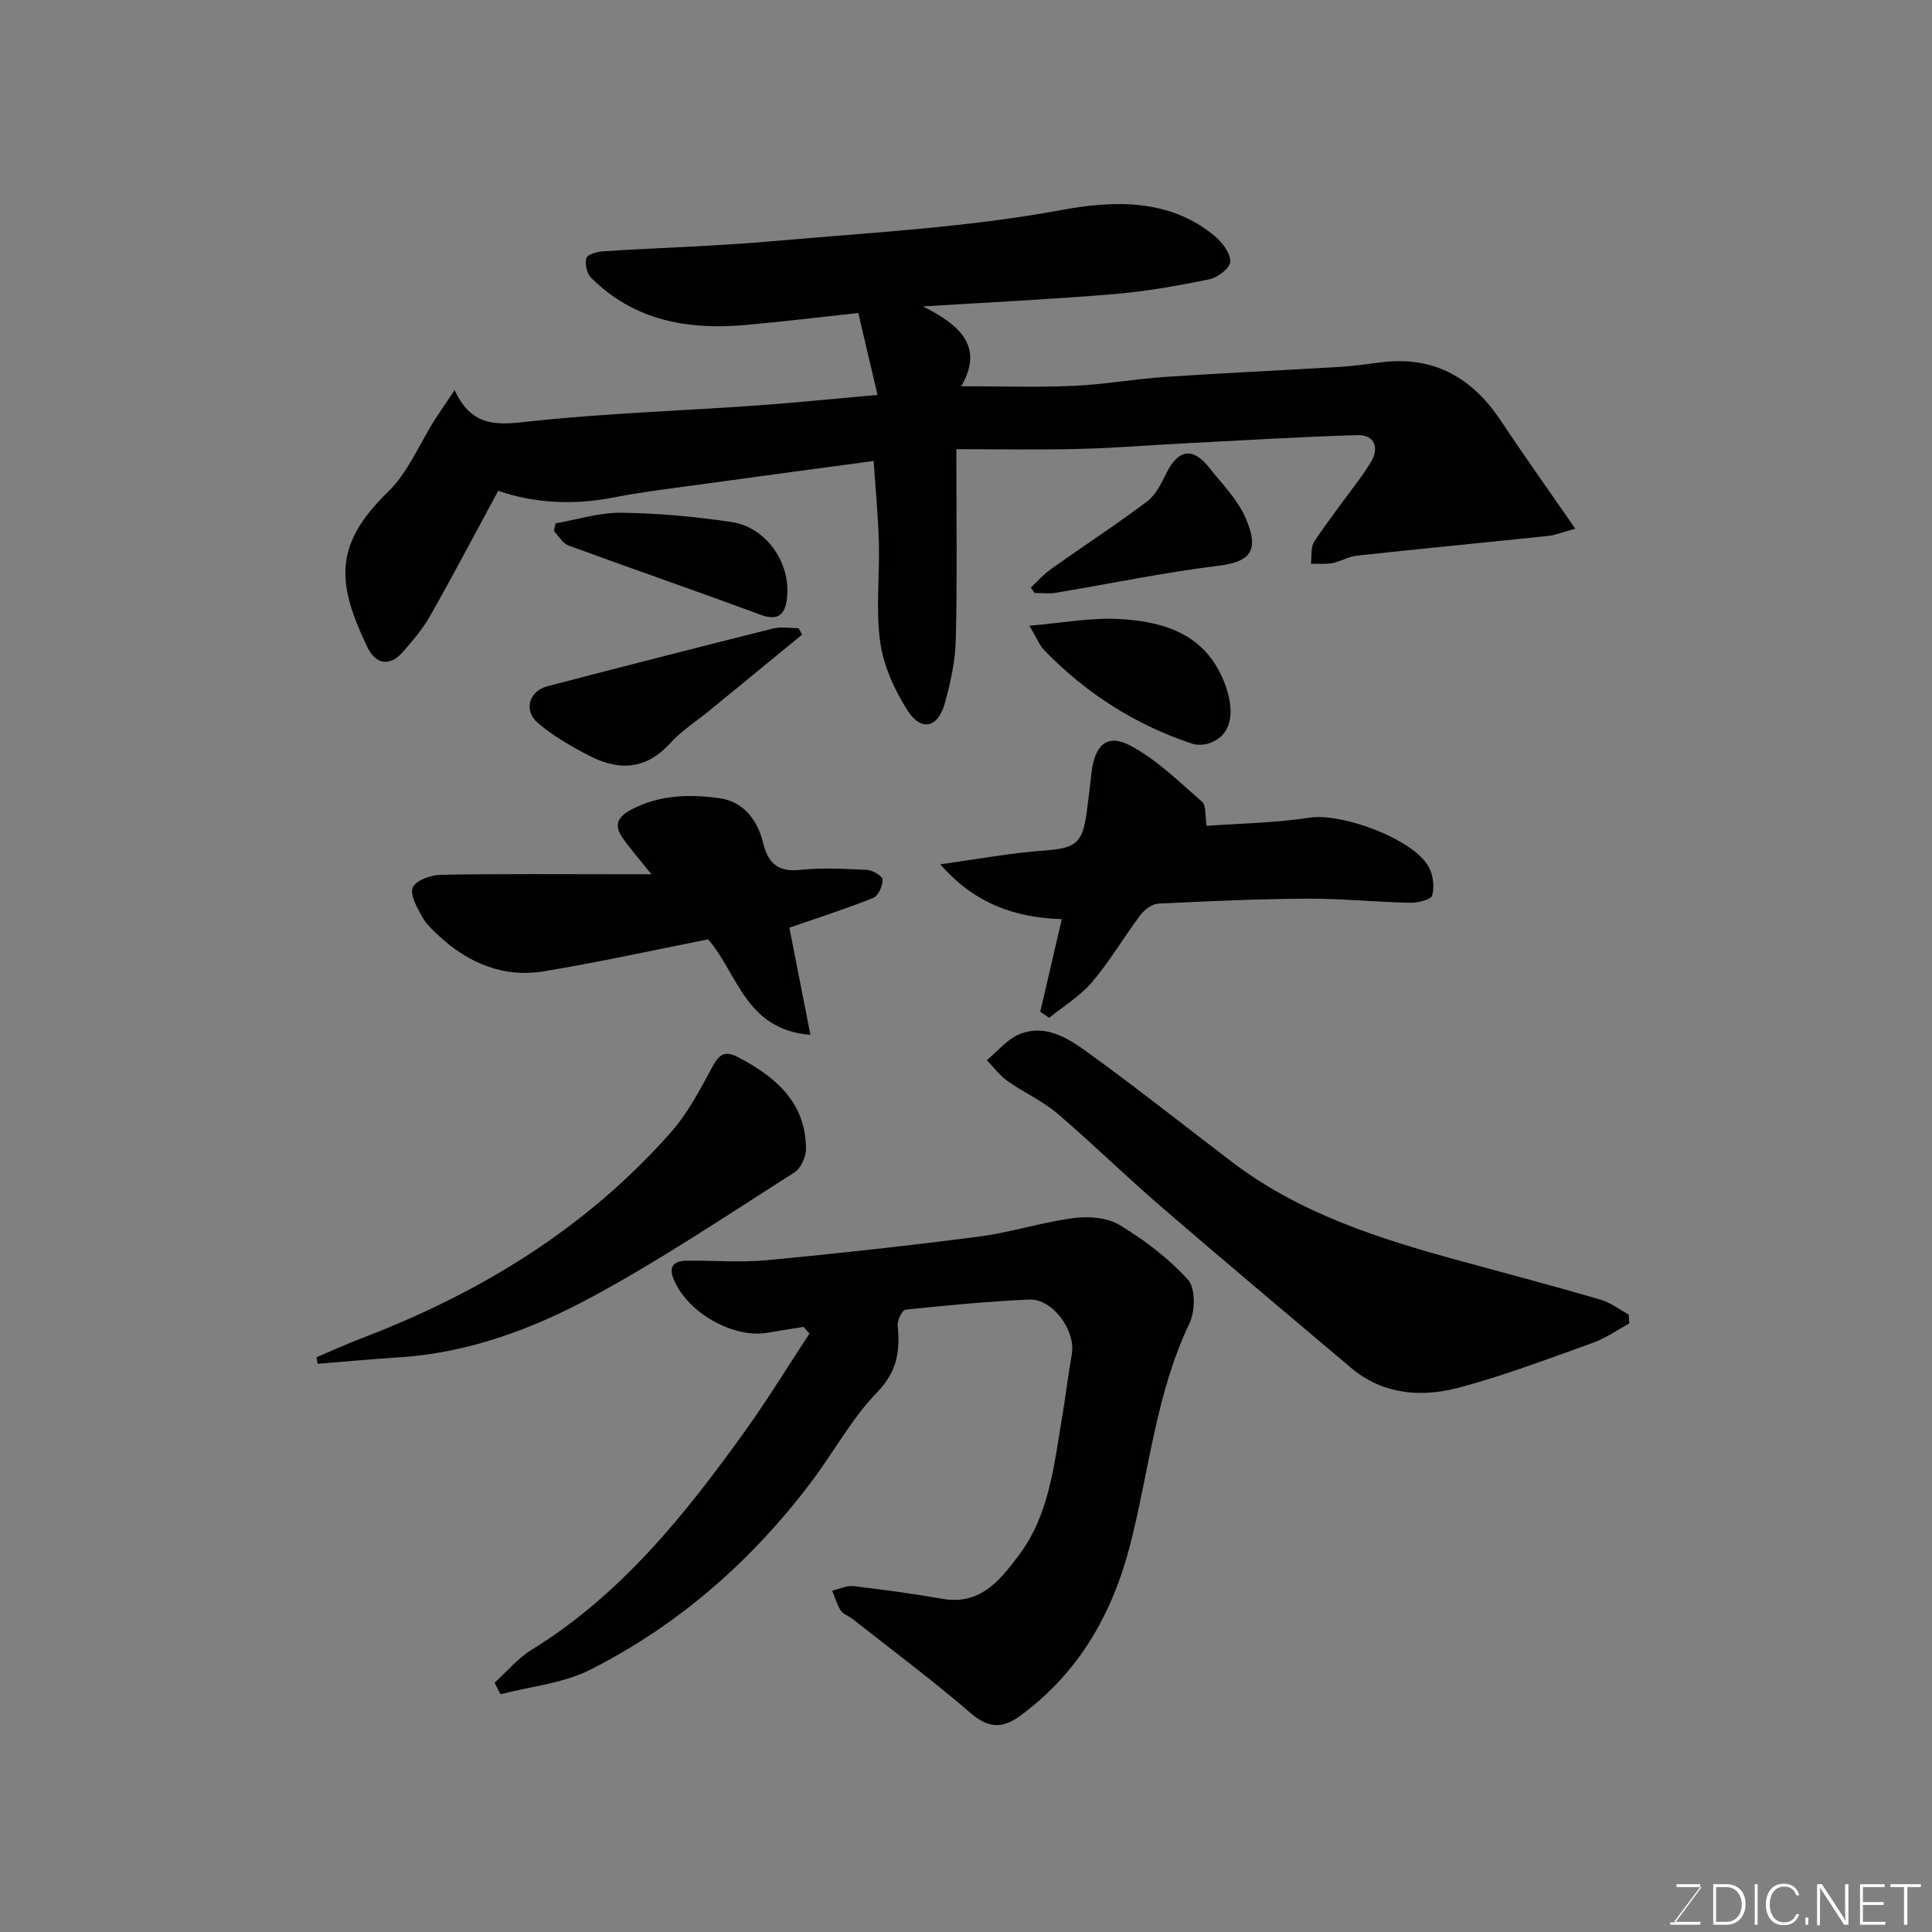 <svg enable-background="new 0 0 400 400" viewBox="0 0 400 400" xmlns="http://www.w3.org/2000/svg"><rect x="0" y="0" width="400" height="400" fill="#808080" stroke="none"/><g fill="#010100"><path d="m94.12 80.77c3.72 8.1 9.44 7.14 16.01 6.43 15.4-1.64 30.92-2.15 46.39-3.24 8.01-.56 16-1.39 25.16-2.2-1.34-5.72-2.58-11-3.98-16.96-7.82.84-15.59 1.8-23.39 2.49-11.94 1.06-23.06-.91-31.94-9.8-.87-.87-1.27-2.79-.99-4.02.16-.71 2.11-1.35 3.29-1.43 11.86-.76 23.76-1.08 35.59-2.13 19.92-1.76 39.87-2.79 59.66-6.45 10.55-1.95 22.25-2.44 31.67 5.49 1.53 1.29 3.19 3.53 3.12 5.26-.05 1.31-2.62 3.27-4.33 3.62-6.55 1.34-13.18 2.52-19.83 3.07-12.8 1.07-25.64 1.68-39.46 2.54 7.53 3.77 12.73 8.24 7.93 16.53 7.86 0 15.53.25 23.17-.08 6.39-.28 12.73-1.43 19.12-1.86 12.03-.81 24.07-1.35 36.1-2.07 2.94-.18 5.87-.63 8.81-.98 10.85-1.28 18.69 3.35 24.57 12.2 4.84 7.3 9.93 14.43 15.36 22.28-2.82.77-4.17 1.34-5.57 1.49-13.22 1.39-26.44 2.66-39.66 4.09-1.73.19-3.36 1.21-5.09 1.55-1.43.27-2.95.1-4.42.12.2-1.55-.08-3.43.7-4.6 3.08-4.62 6.51-9 9.78-13.49.67-.92 1.27-1.9 1.88-2.86 1.9-3.02.83-5.77-2.7-5.67-11.89.35-23.76 1.08-35.64 1.69-7.26.37-14.51.98-21.78 1.16-8.41.22-16.79.06-25.65.06 0 14.1.2 26.73-.11 39.35-.11 4.51-1.09 9.1-2.34 13.46-1.41 4.89-4.85 5.65-7.61 1.35-2.73-4.25-5-9.28-5.7-14.21-.96-6.72-.09-13.68-.28-20.53-.16-5.74-.71-11.48-1.08-16.98-11.5 1.55-22.67 3.03-33.84 4.58-6.8.94-13.64 1.74-20.38 3.04-8.38 1.62-16.52 1-23.51-1.45-4.86 8.99-9.37 17.56-14.14 25.98-1.51 2.67-3.58 5.07-5.61 7.4-2.67 3.06-5.59 2.67-7.39-1.11-6.19-12.99-7.09-20.96 4.29-32.01 4.18-4.06 6.54-9.97 9.76-15.03 1.11-1.72 2.28-3.41 4.06-6.07z"/><path d="m102.4 348.4c2.54-2.31 4.8-5.07 7.68-6.84 18.5-11.4 31.71-27.92 44.12-45.2 4.72-6.57 8.94-13.49 13.39-20.26-.41-.46-.82-.92-1.24-1.38-2.5.41-5.01.79-7.51 1.22-6.77 1.16-16.21-3.86-19.26-10.83-1.28-2.91-.1-4.08 2.72-4.1 5.5-.05 11.04.41 16.48-.1 14.68-1.39 29.35-3 43.97-4.9 6.58-.86 13-2.97 19.59-3.83 3.1-.4 6.95-.09 9.51 1.47 5.13 3.12 10.11 6.87 14.11 11.3 1.59 1.75 1.51 6.53.31 9.03-6.93 14.49-8.33 30.38-12.22 45.62-3.68 14.44-10.61 26.64-22.76 35.59-3.6 2.66-6.55 2.74-10.26-.46-7.93-6.84-16.35-13.11-24.58-19.59-.76-.6-1.88-.92-2.36-1.67-.8-1.25-1.22-2.75-1.8-4.14 1.48-.34 3.01-1.1 4.42-.94 6.16.72 12.31 1.57 18.42 2.63 7.82 1.36 11.9-3.82 15.79-8.99 6.44-8.55 7.32-18.97 9.05-29.05.72-4.17 1.18-8.39 1.93-12.56.88-4.89-3.93-11.58-8.83-11.36-8.54.38-17.07 1.2-25.57 2.09-.69.07-1.75 2.19-1.65 3.25.52 5.26-.05 9.53-4.24 13.85-5.28 5.45-8.99 12.39-13.6 18.51-12.35 16.39-27.51 29.68-45.81 38.94-5.61 2.84-12.36 3.45-18.59 5.08-.39-.78-.8-1.58-1.21-2.38z"/><path d="m337.33 274.01c-2.5 1.35-4.88 3.05-7.53 4-9.18 3.28-18.32 6.78-27.73 9.28-7.8 2.07-15.72 1.49-22.37-4.11-13.19-11.13-26.41-22.23-39.47-33.5-7.25-6.25-14.09-12.98-21.38-19.19-3.07-2.61-6.91-4.3-10.22-6.65-1.64-1.16-2.9-2.87-4.33-4.33 2.23-1.84 4.19-4.33 6.74-5.37 5.46-2.24 10.18.86 14.3 3.85 10.06 7.29 19.8 15.02 29.69 22.55 14.04 10.69 30.45 15.92 47.16 20.47 9.72 2.65 19.46 5.24 29.14 8.05 2.08.6 3.92 2.04 5.87 3.1.04.61.08 1.23.13 1.85z"/><path d="m134.87 181c-2.35-2.93-4.28-5.13-5.96-7.51-1.8-2.56-1.15-4.32 1.77-5.86 5.87-3.11 12.16-3.22 18.3-2.37 4.81.67 7.85 4.39 9.02 9.28.95 3.95 2.93 6.07 7.53 5.57 4.61-.49 9.32-.24 13.97-.01 1.17.06 3.22 1.29 3.23 2 .02 1.3-.88 3.38-1.93 3.8-5.7 2.28-11.57 4.16-17.37 6.17 1.32 6.72 2.75 14 4.36 22.19-13.43-1.08-14.98-12.55-21.17-19.78-11.1 2.19-22.52 4.72-34.04 6.62-8.25 1.36-15.47-1.61-21.58-7.23-1.33-1.22-2.75-2.52-3.6-4.07-1.04-1.91-2.59-4.58-1.94-6.06.64-1.47 3.73-2.58 5.76-2.62 12.48-.23 24.97-.12 37.46-.12z"/><path d="m215.38 209.46c1.45-6.23 2.89-12.46 4.45-19.16-9.51-.3-18.04-3.12-25.15-11.36 7.67-1.05 14.53-2.34 21.45-2.84 6.45-.47 7.97-1.39 8.84-7.78.38-2.76.69-5.52 1.01-8.29.67-5.76 3.2-8.2 7.96-5.7 5.52 2.89 10.16 7.52 14.94 11.67.87.75.58 2.84.93 4.98 6.77-.49 14.13-.59 21.33-1.69 6.65-1.01 21.36 4.32 24.63 10.14.94 1.67 1.26 4.16.75 5.96-.25.9-3.03 1.56-4.64 1.52-7.1-.15-14.2-.89-21.29-.85-10.26.06-20.53.52-30.78 1.03-1.28.06-2.85 1.23-3.68 2.33-3.43 4.56-6.33 9.55-10.01 13.89-2.46 2.9-5.9 4.98-8.9 7.42-.61-.41-1.23-.84-1.84-1.27z"/><path d="m65.51 281.02c3.03-1.29 6.02-2.68 9.1-3.85 24.71-9.4 46.78-22.85 64.38-42.84 3.5-3.98 6.02-8.89 8.58-13.6 1.44-2.64 2.67-3.22 5.37-1.79 7.74 4.1 13.88 9.35 13.94 18.92.01 1.67-1.09 4.05-2.43 4.9-13.88 8.81-27.56 18.03-42.01 25.82-12.29 6.62-25.5 11.53-39.78 12.44-5.63.36-11.26.89-16.89 1.34-.09-.45-.17-.9-.26-1.34z"/><path d="m166.07 131.39c-6.35 5.2-12.69 10.41-19.04 15.61-2.79 2.28-5.9 4.26-8.3 6.9-4.51 4.96-9.9 6.07-16.66 2.6-3.74-1.92-7.48-4.08-10.67-6.78-3.1-2.63-1.88-6.65 2-7.66 15.54-4.05 31.1-8.04 46.68-11.94 1.65-.41 3.49-.06 5.25-.06.25.44.5.88.74 1.33z"/><path d="m213.13 129.55c6.76-.57 12.58-1.69 18.33-1.4 8.5.43 16.74 2.55 21.07 11.02 2.95 5.78 3.68 12.68-2.11 14.69-1.1.38-2.53.47-3.61.11-11.77-3.91-21.95-10.42-30.57-19.31-1.06-1.09-1.65-2.67-3.11-5.11z"/><path d="m115.02 108.36c4.53-.79 9.07-2.26 13.59-2.2 7.66.1 15.37.79 22.95 1.94 7.06 1.08 12.12 8.4 11.4 15.47-.33 3.24-1.45 5.21-5.5 3.71-13.21-4.9-26.54-9.49-39.76-14.34-1.21-.44-2.03-1.97-3.02-2.99.11-.53.23-1.06.34-1.59z"/><path d="m213.41 121.66c1.38-1.29 2.63-2.74 4.16-3.83 6.64-4.71 13.46-9.15 19.96-14.04 1.81-1.36 2.94-3.8 4.01-5.93 2.42-4.82 5.41-5.32 8.76-1.1 2.71 3.41 5.97 6.67 7.63 10.57 2.75 6.45 1.24 8.96-5.71 9.81-11.29 1.39-22.46 3.73-33.69 5.6-1.4.23-2.88.03-4.32.03-.26-.37-.53-.74-.8-1.11z"/></g><path d="m346.9 398 5.4-7.3h-5.2v-.6h4.9v.6l-5.4 7.2h5.5l-.1.6h-6.2v-.5z" fill="#fbfcfa"/><path d="m354.7 390.1h2.8c2.3 0 3.9 1.6 3.9 4.1s-1.6 4.3-3.9 4.3h-2.8zm.6 7.8h2c2.2 0 3.3-1.6 3.3-3.6 0-1.8-1-3.6-3.3-3.6h-2z" fill="#fbfcfa"/><path d="m363.9 390.1v8.4h-.6v-8.4z" fill="#fbfcfa"/><path d="m372.5 396.3c-.4 1.3-1.4 2.3-3.2 2.3-2.4 0-3.7-1.9-3.7-4.3 0-2.3 1.2-4.3 3.7-4.3 1.8 0 2.9 1 3.2 2.4h-.6c-.4-1.1-1.1-1.8-2.5-1.8-2.1 0-3 1.9-3 3.7s.9 3.7 3 3.7c1.4 0 2.1-.7 2.5-1.7z" fill="#fbfcfa"/><path d="m373.8 398.5v-1.5h.6v1.5z" fill="#fbfcfa"/><path d="m376.2 398.5v-8.4h1c1.3 2 4.4 6.6 4.9 7.6-.1-1.2-.1-2.4-.1-3.8v-3.8h.7v8.4h-.9c-1.2-1.9-4.4-6.8-5-7.7.1 1.1 0 2.3 0 3.9v3.9h-.6z" fill="#fbfcfa"/><path d="m390 394.4h-4.3v3.5h4.7l-.1.6h-5.2v-8.4h5.1v.6h-4.5v3.1h4.3z" fill="#fbfcfa"/><path d="m394.2 390.7h-2.8v-.6h6.3v.6h-2.8v7.8h-.7z" fill="#fbfcfa"/></svg>